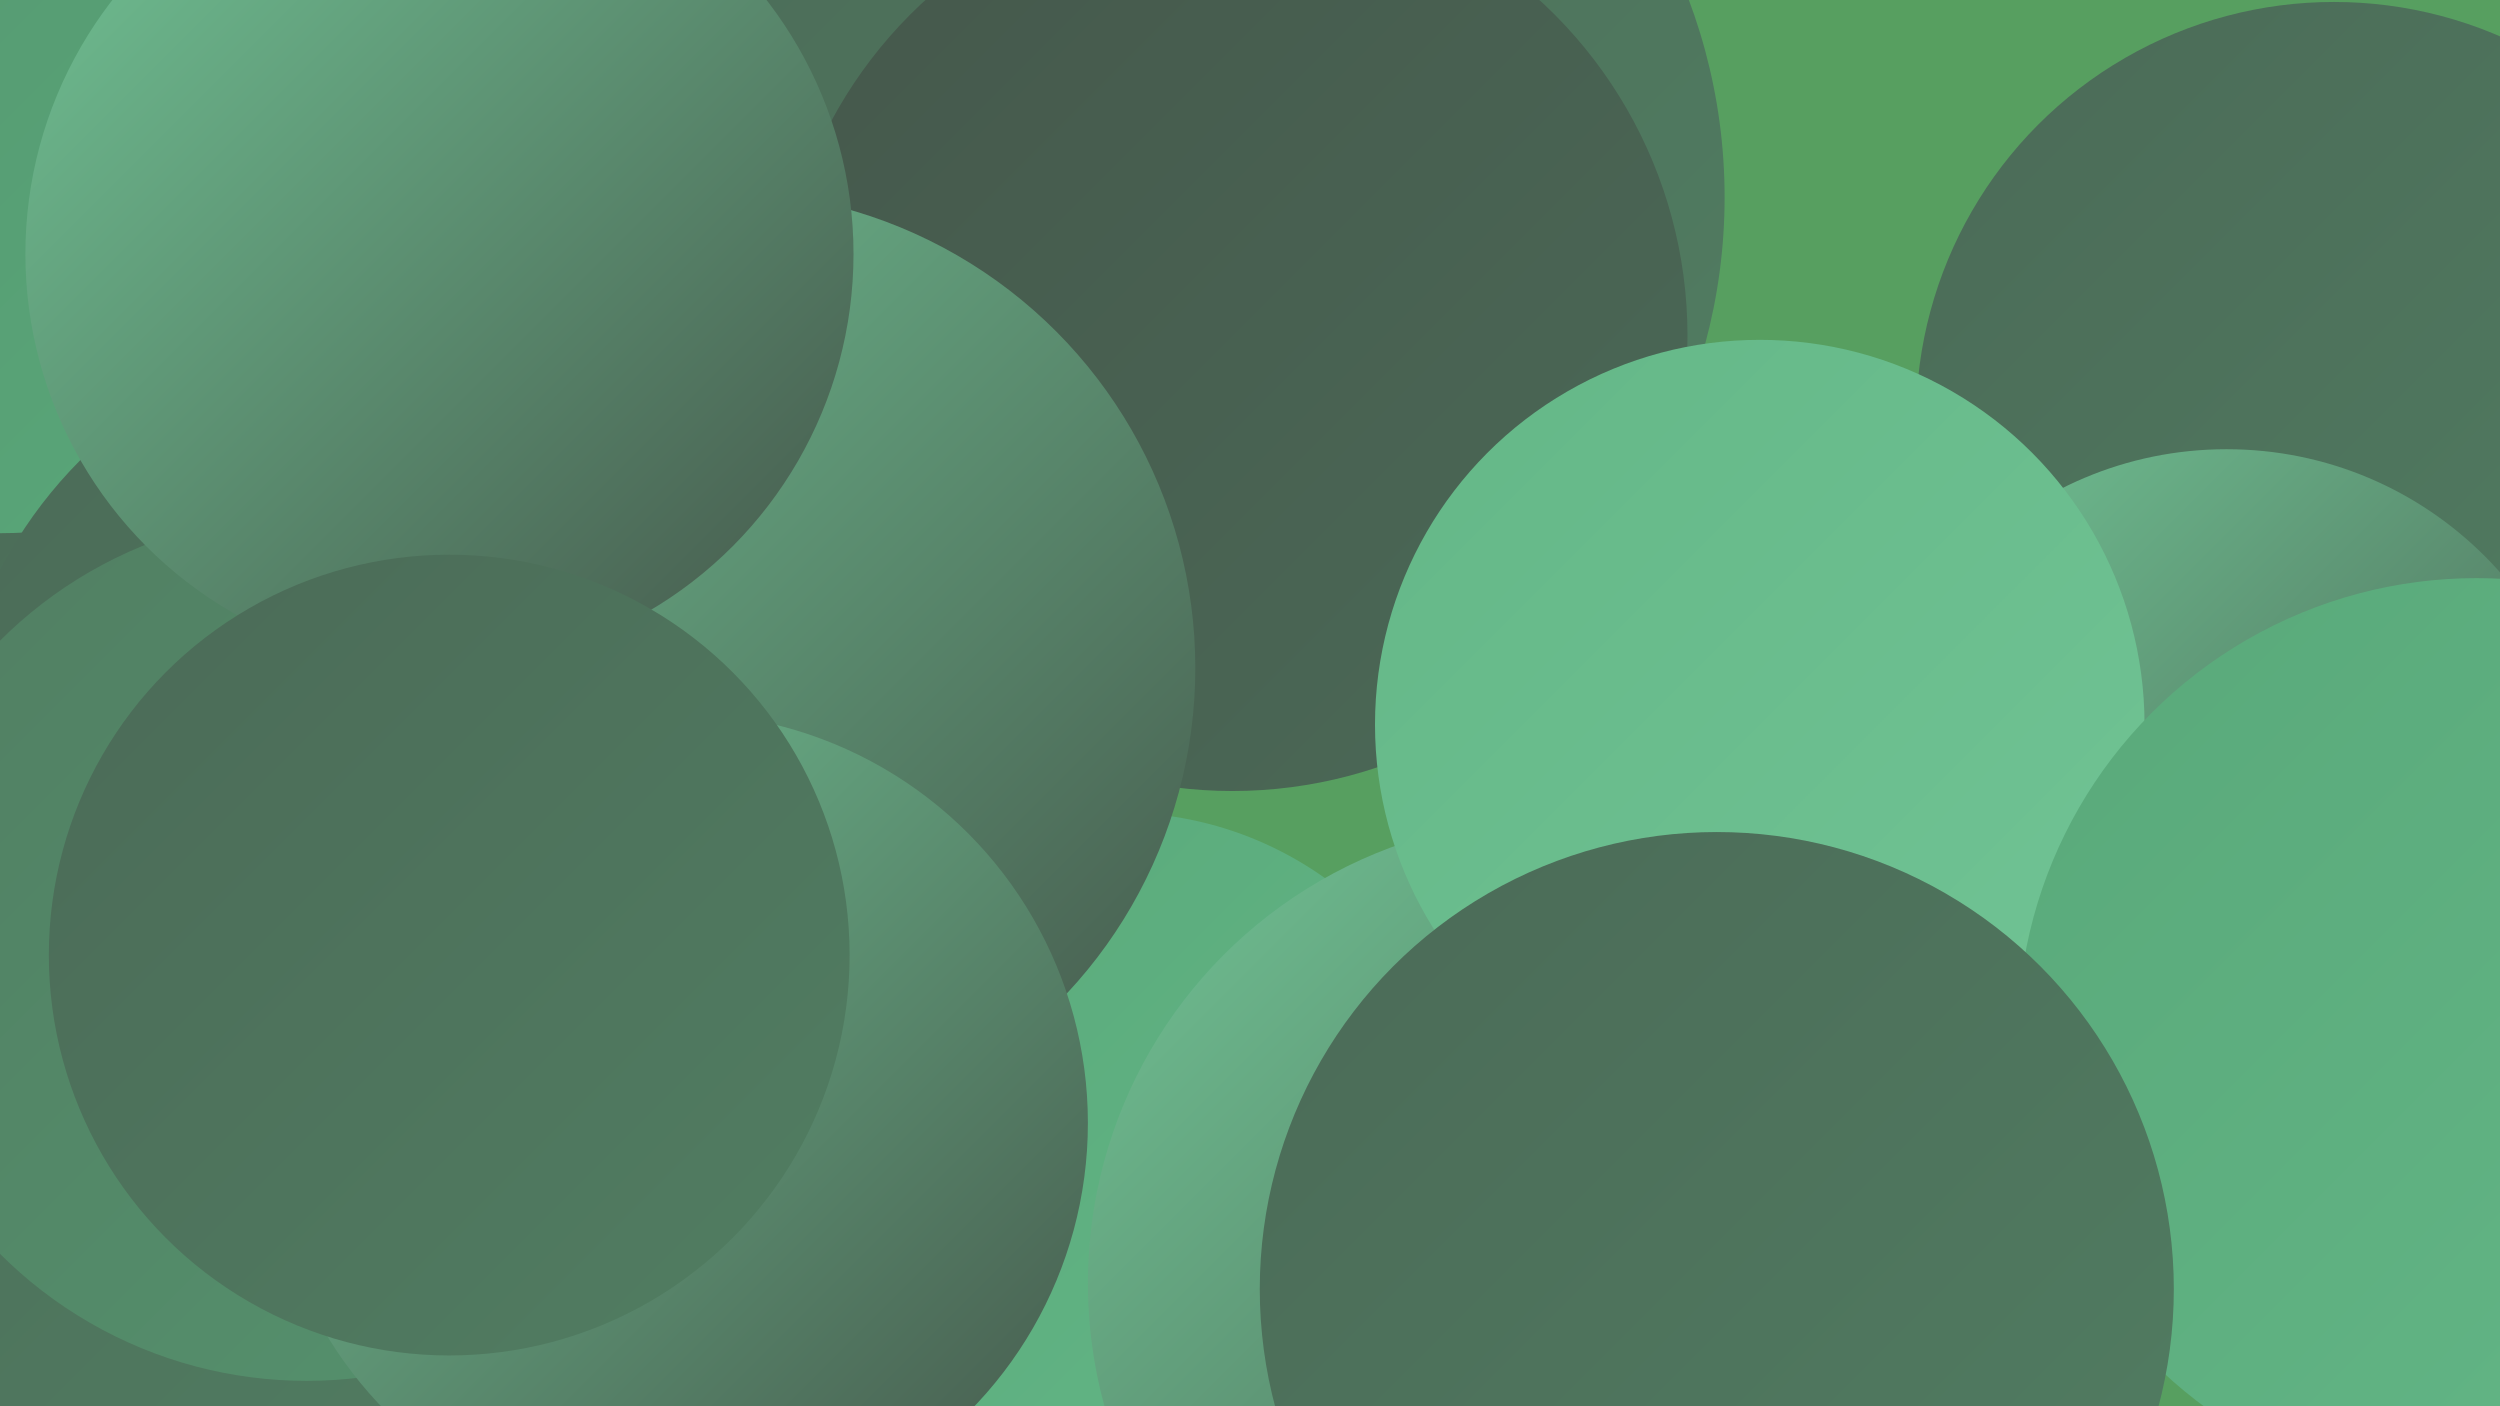 <?xml version="1.0" encoding="UTF-8"?><svg width="1280" height="720" xmlns="http://www.w3.org/2000/svg"><defs><linearGradient id="grad0" x1="0%" y1="0%" x2="100%" y2="100%"><stop offset="0%" style="stop-color:#45574b;stop-opacity:1" /><stop offset="100%" style="stop-color:#4b6a57;stop-opacity:1" /></linearGradient><linearGradient id="grad1" x1="0%" y1="0%" x2="100%" y2="100%"><stop offset="0%" style="stop-color:#4b6a57;stop-opacity:1" /><stop offset="100%" style="stop-color:#517e62;stop-opacity:1" /></linearGradient><linearGradient id="grad2" x1="0%" y1="0%" x2="100%" y2="100%"><stop offset="0%" style="stop-color:#517e62;stop-opacity:1" /><stop offset="100%" style="stop-color:#55936e;stop-opacity:1" /></linearGradient><linearGradient id="grad3" x1="0%" y1="0%" x2="100%" y2="100%"><stop offset="0%" style="stop-color:#55936e;stop-opacity:1" /><stop offset="100%" style="stop-color:#59a97a;stop-opacity:1" /></linearGradient><linearGradient id="grad4" x1="0%" y1="0%" x2="100%" y2="100%"><stop offset="0%" style="stop-color:#59a97a;stop-opacity:1" /><stop offset="100%" style="stop-color:#64b787;stop-opacity:1" /></linearGradient><linearGradient id="grad5" x1="0%" y1="0%" x2="100%" y2="100%"><stop offset="0%" style="stop-color:#64b787;stop-opacity:1" /><stop offset="100%" style="stop-color:#71c495;stop-opacity:1" /></linearGradient><linearGradient id="grad6" x1="0%" y1="0%" x2="100%" y2="100%"><stop offset="0%" style="stop-color:#71c495;stop-opacity:1" /><stop offset="100%" style="stop-color:#45574b;stop-opacity:1" /></linearGradient></defs><rect width="1280" height="720" fill="#579f60" /><circle cx="114" cy="487" r="282" fill="url(#grad1)" /><circle cx="392" cy="61" r="187" fill="url(#grad3)" /><circle cx="573" cy="598" r="182" fill="url(#grad4)" /><circle cx="0" cy="43" r="230" fill="url(#grad3)" /><circle cx="380" cy="307" r="181" fill="url(#grad4)" /><circle cx="595" cy="101" r="288" fill="url(#grad1)" /><circle cx="204" cy="398" r="230" fill="url(#grad1)" /><circle cx="1195" cy="215" r="214" fill="url(#grad1)" /><circle cx="631" cy="172" r="233" fill="url(#grad0)" /><circle cx="157" cy="485" r="222" fill="url(#grad2)" /><circle cx="368" cy="342" r="244" fill="url(#grad6)" /><circle cx="909" cy="381" r="180" fill="url(#grad4)" /><circle cx="347" cy="575" r="210" fill="url(#grad6)" /><circle cx="795" cy="657" r="238" fill="url(#grad6)" /><circle cx="225" cy="130" r="212" fill="url(#grad6)" /><circle cx="1140" cy="417" r="187" fill="url(#grad6)" /><circle cx="901" cy="371" r="197" fill="url(#grad5)" /><circle cx="1268" cy="531" r="235" fill="url(#grad4)" /><circle cx="230" cy="489" r="205" fill="url(#grad1)" /><circle cx="879" cy="660" r="234" fill="url(#grad1)" /></svg>